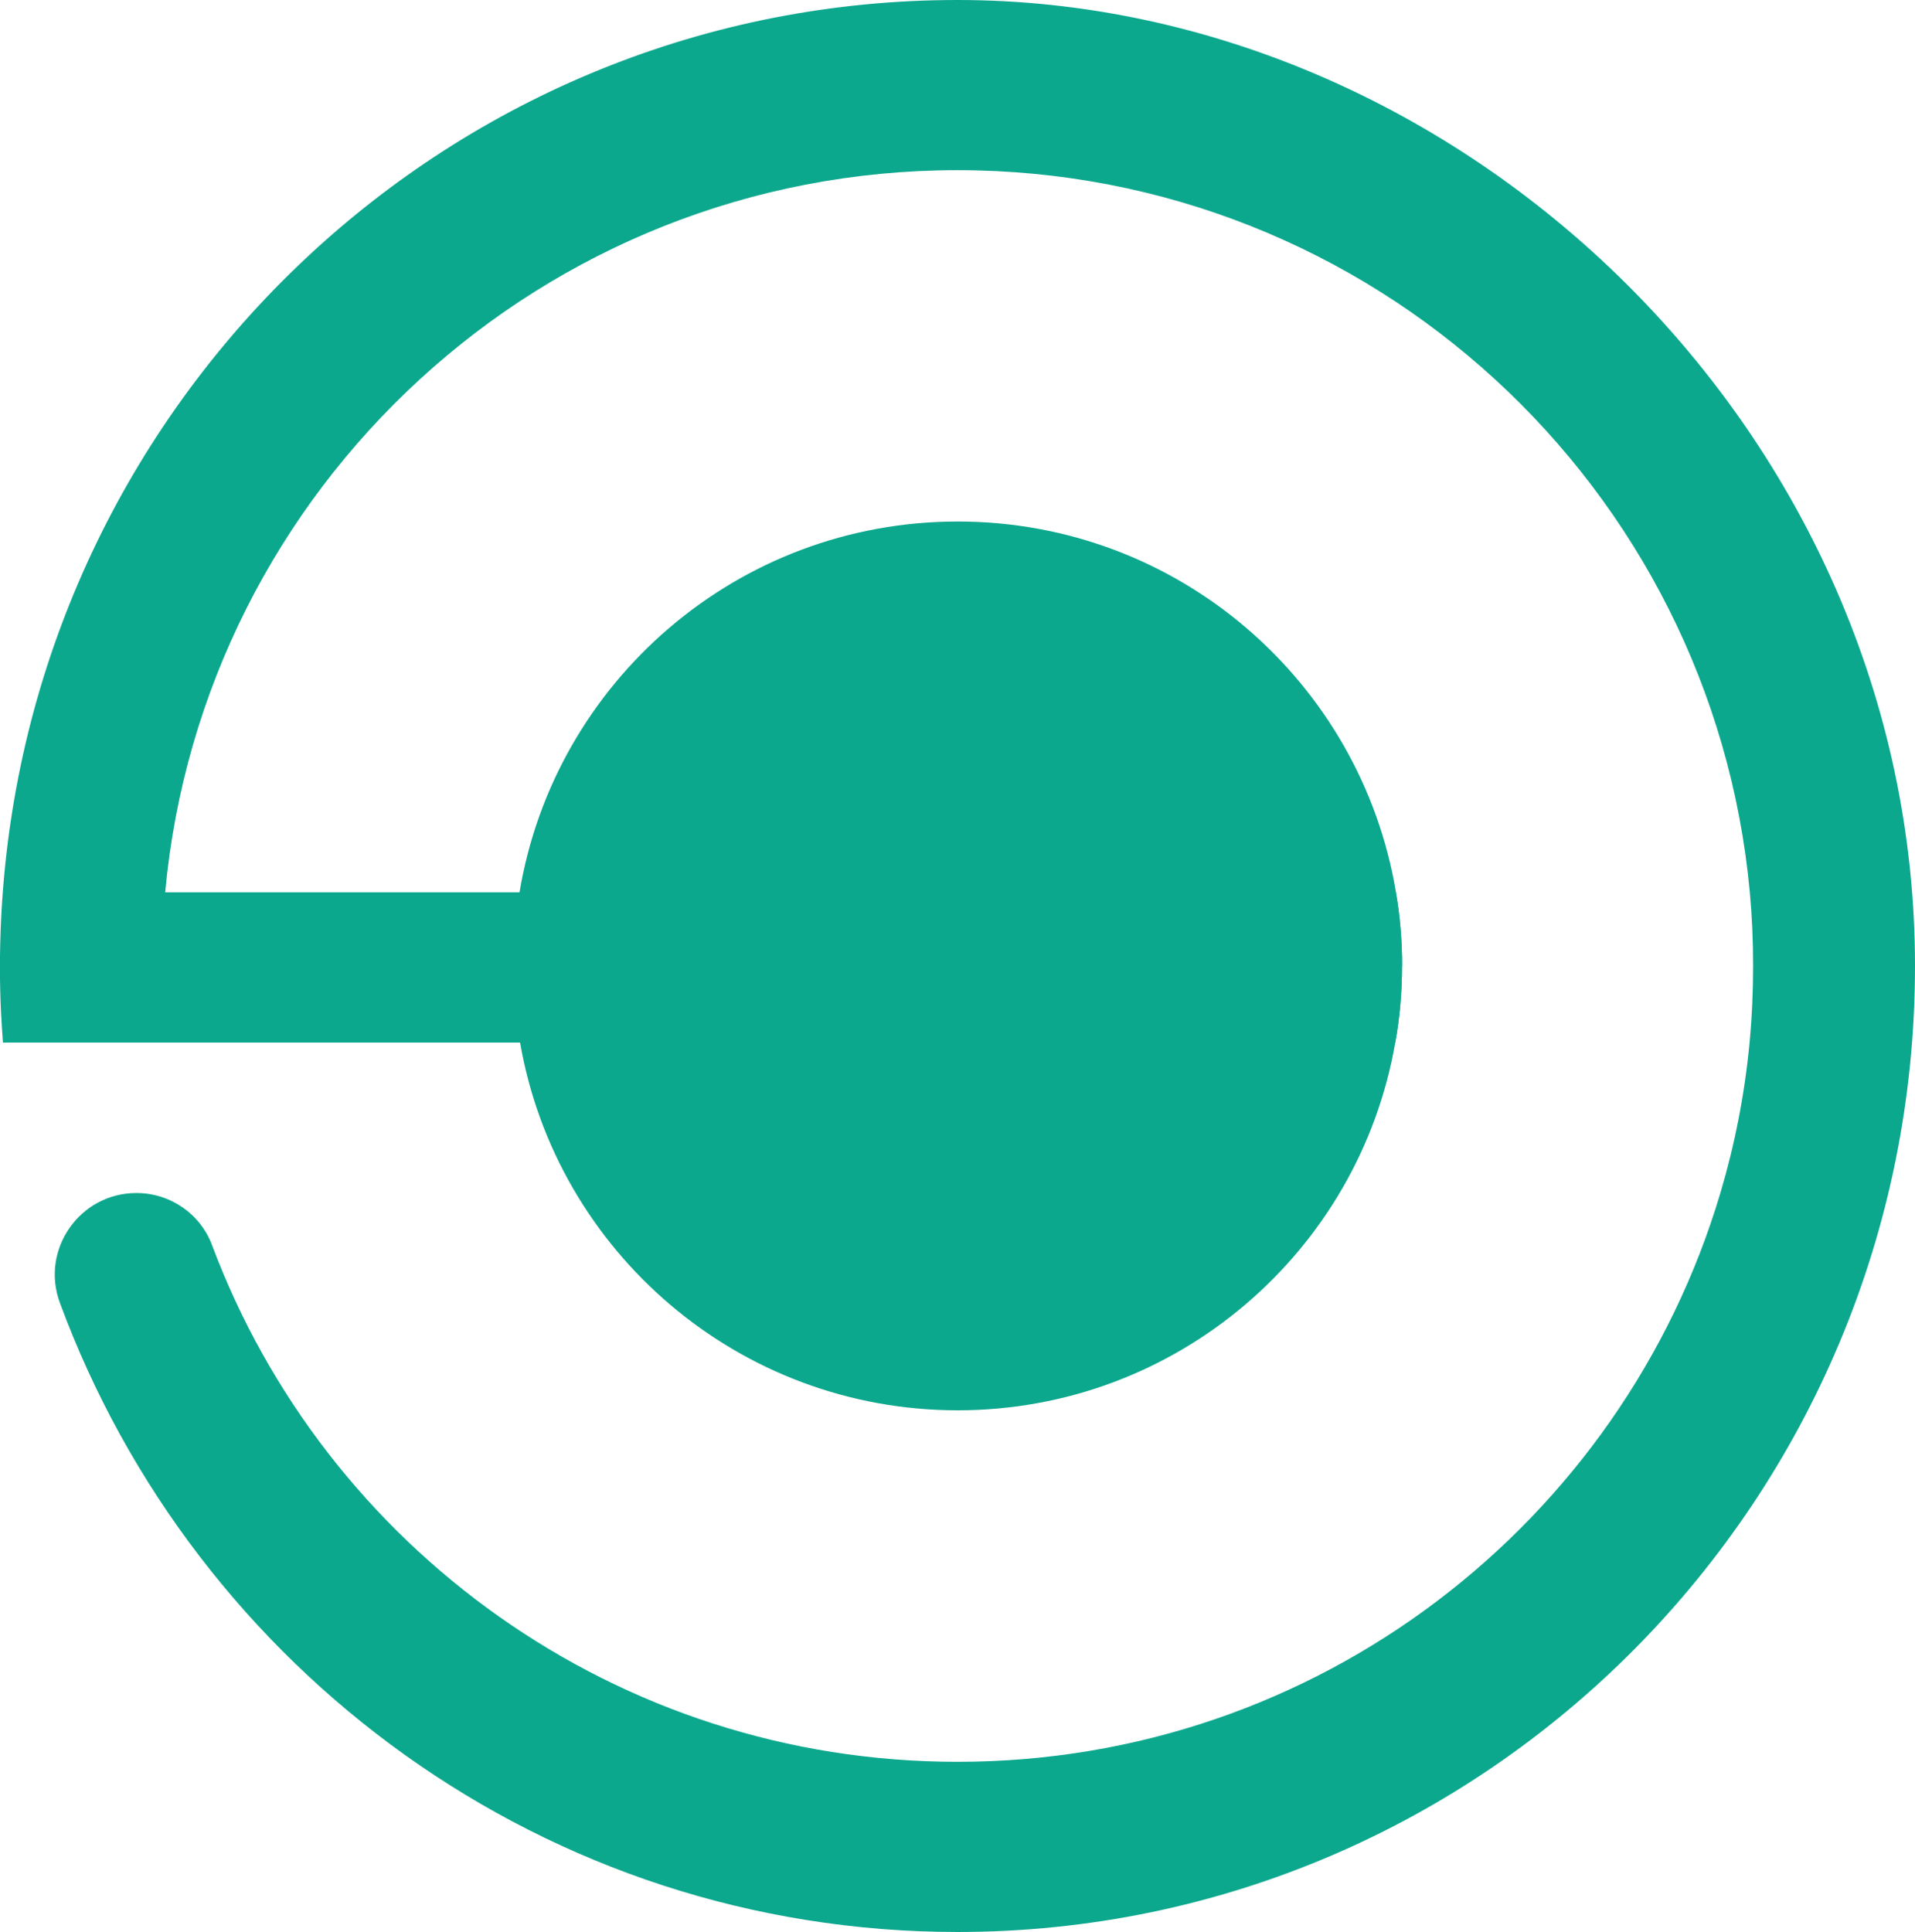 <?xml version="1.0" encoding="UTF-8"?>
<svg id="Camada_2" data-name="Camada 2" xmlns="http://www.w3.org/2000/svg" viewBox="0 0 234.18 236.24">
  <defs>
    <style>
      .cls-1 {
        fill: #0ca88e;
      }
    </style>
  </defs>
  <g id="Camada_1-2" data-name="Camada 1">
    <g>
      <path class="cls-1" d="m234.18,118.11c0,65.25-52.43,118.13-117.08,118.13-50.32,0-93.21-32.01-109.78-76.94-2.4-6.5,2.43-13.42,9.36-13.42h0c4.11,0,7.81,2.52,9.25,6.37,13.82,36.91,49.41,63.18,91.16,63.18,44.09,0,81.34-29.33,93.29-69.55,1.76-5.92,2.97-12.06,3.57-18.39.29-3.1.43-6.21.43-9.38s-.13-6.05-.4-9c-4.57-49.53-46.21-88.3-96.9-88.3S24.75,59.58,20.2,109.11h150.49c.51,2.93.76,5.94.76,9s-.27,6.34-.83,9.38H.36c-.09-1.27-.18-2.55-.24-3.82-.09-1.85-.13-3.7-.13-5.56,0-.92.02-1.85.04-2.77.05-2.08.15-4.17.31-6.23C4.91,48.08,55.43,0,117.1,0s117.08,52.88,117.08,118.11Z"/>
      <path class="cls-1" d="m171.45,118.11c0,3.21-.27,6.34-.83,9.38-4.42,25.54-26.72,44.96-53.51,44.96s-49.09-19.42-53.51-44.96c-.56-3.04-.83-6.18-.83-9.38s.25-6.07.76-9c4.28-25.72,26.63-45.34,53.59-45.34s49.31,19.62,53.59,45.34c.51,2.93.76,5.94.76,9Z"/>
    </g>
  </g>
</svg>